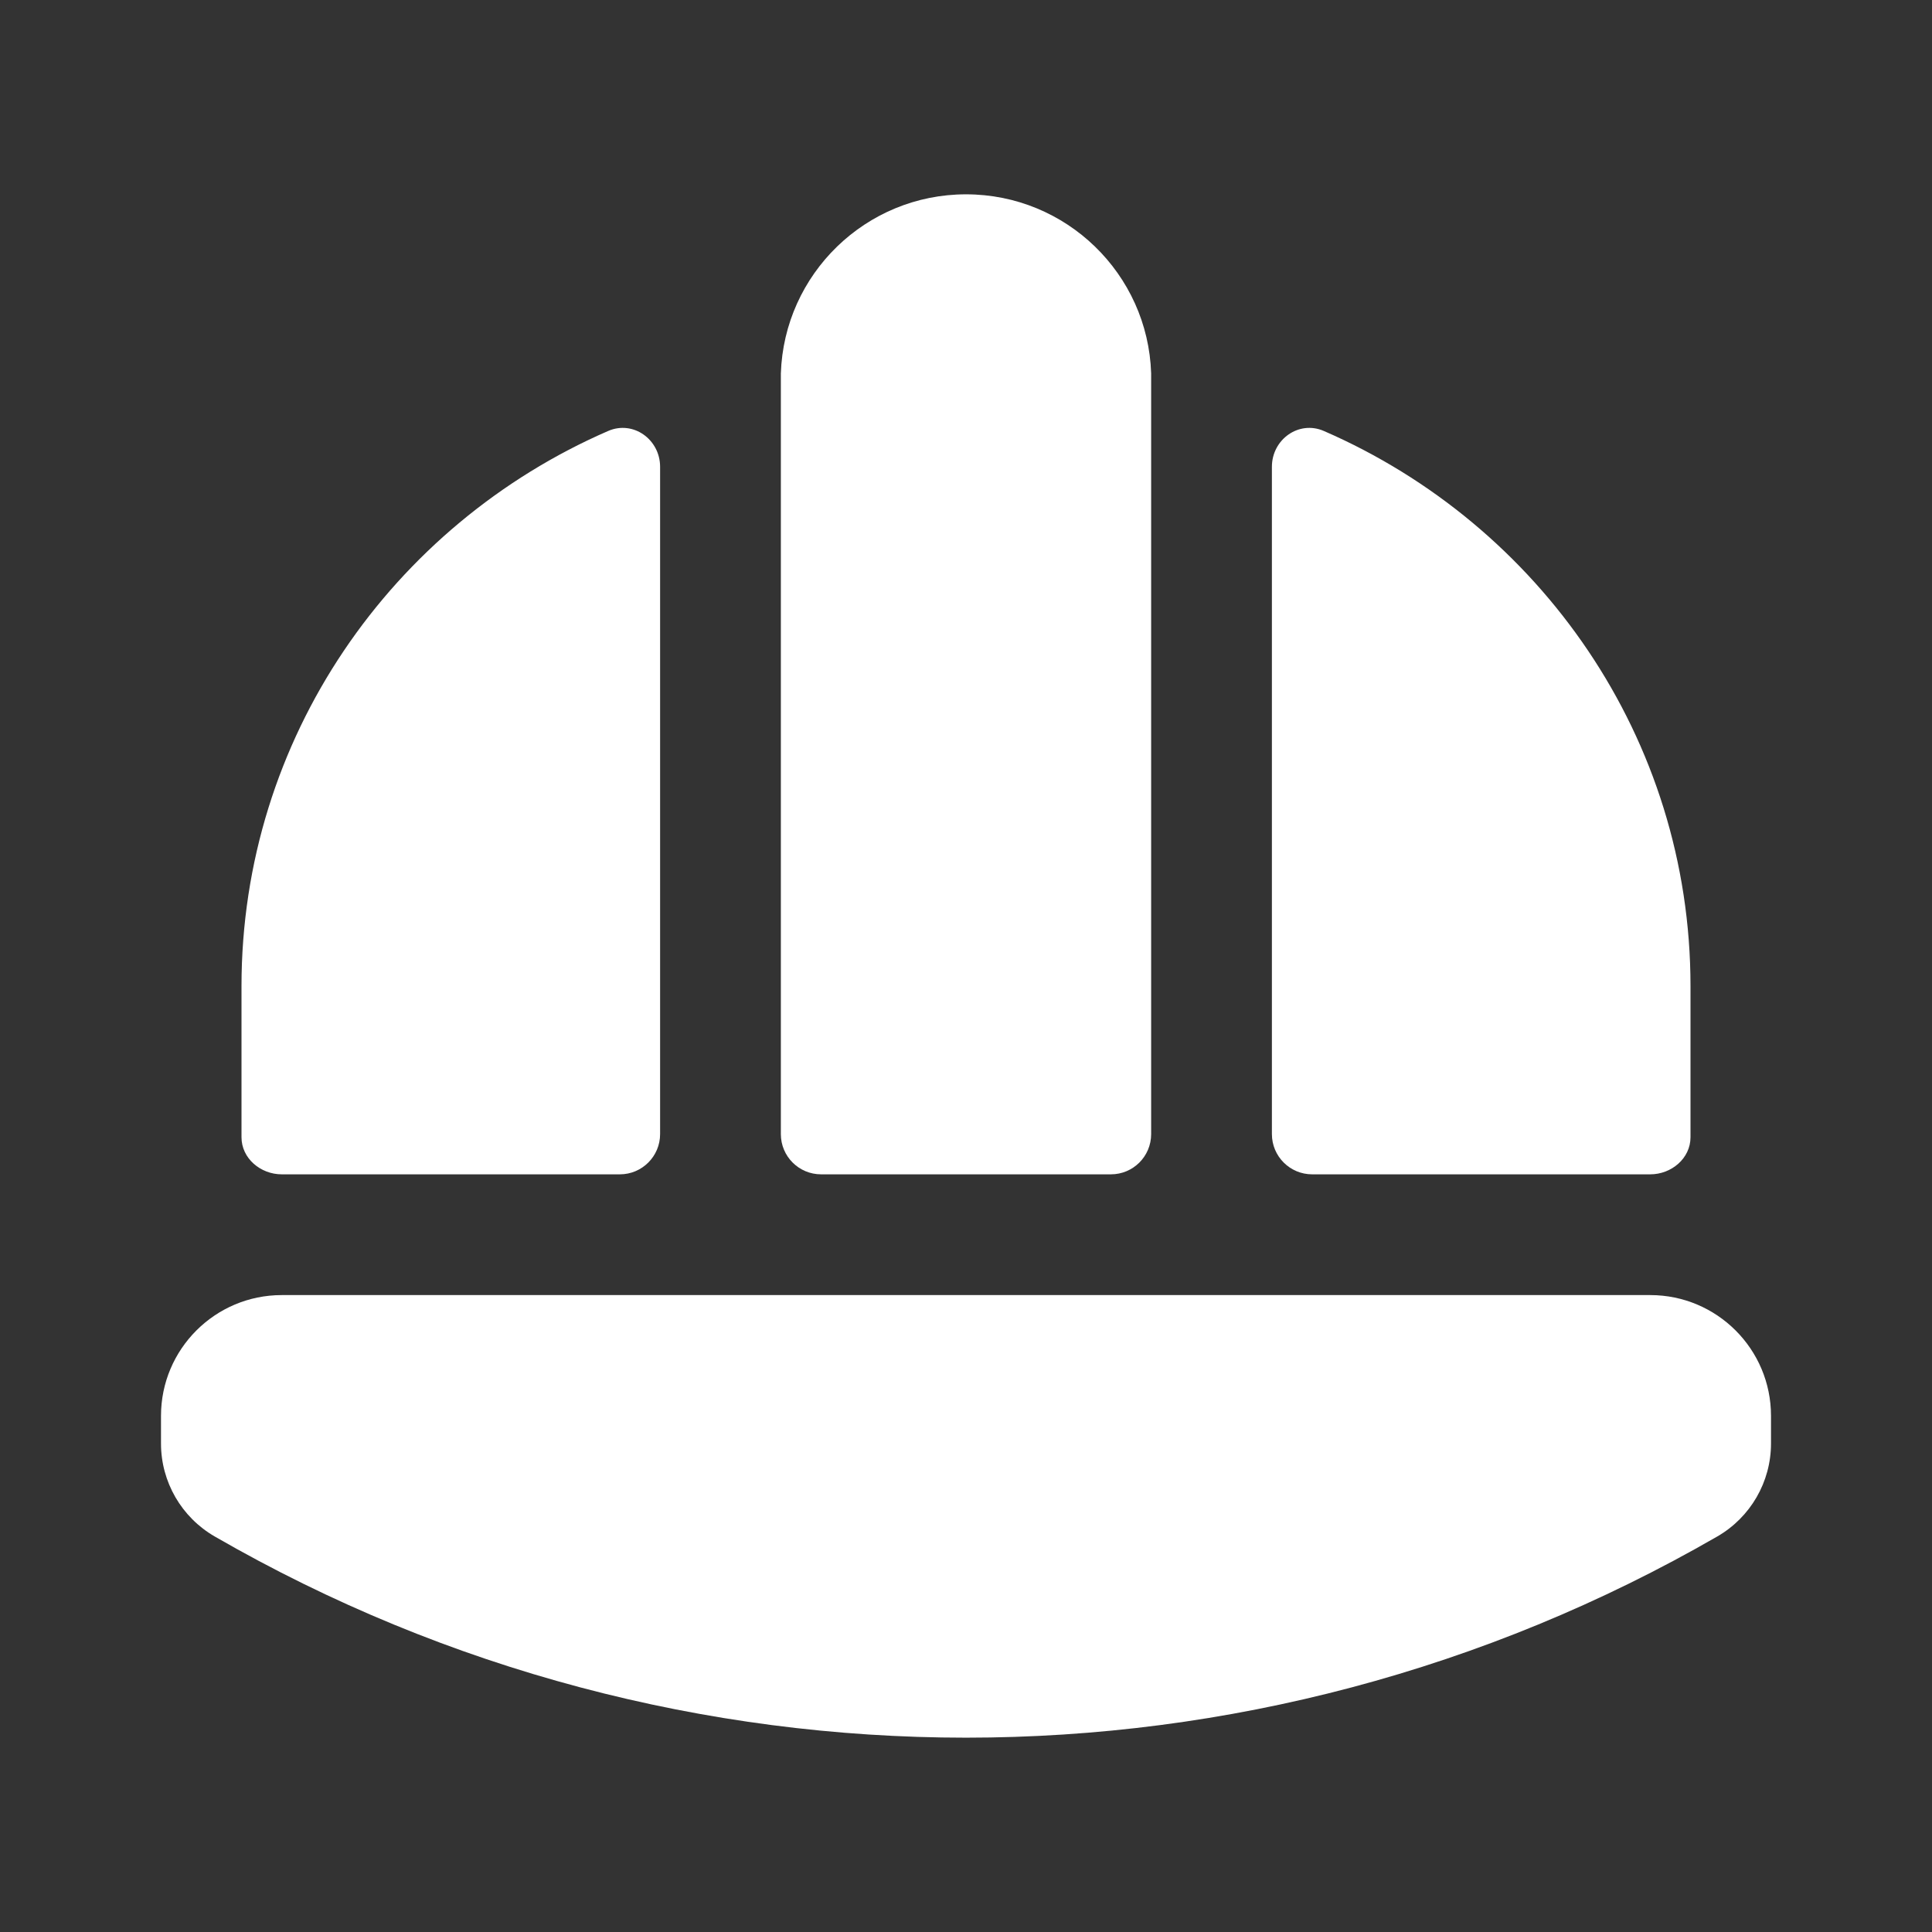 <?xml version="1.0" encoding="UTF-8"?> <svg xmlns="http://www.w3.org/2000/svg" width="24" height="24" viewBox="0 0 24 24" fill="none"><rect x="0" y="0" width="24" height="24" fill="#333333" stroke="none"/><path d="M20.5 16.088H3.5C2.672 16.088 2 16.76 2 17.588V17.932C2 18.409 2.255 18.849 2.668 19.087C8.443 22.419 15.557 22.419 21.332 19.087C21.745 18.849 22 18.409 22 17.932V17.588C22 16.76 21.328 16.088 20.5 16.088Z" fill="white"></path><path d="M8.2 5.799C8.2 5.459 7.866 5.218 7.554 5.354C4.872 6.52 3 9.169 3 12.25V14.127C3 14.39 3.237 14.588 3.5 14.588H7.7C7.976 14.588 8.2 14.364 8.2 14.088V5.799Z" fill="white"></path><path d="M20.5 14.588C20.763 14.588 21 14.39 21 14.127V12.25C21 9.169 19.127 6.52 16.446 5.354C16.134 5.218 15.8 5.459 15.8 5.799V14.088C15.8 14.364 16.024 14.588 16.3 14.588H20.5Z" fill="white"></path><path d="M14.3 4.638V14.088C14.3 14.365 14.076 14.588 13.8 14.588H10.2C9.924 14.588 9.7 14.365 9.7 14.088V4.64C9.74 3.404 10.755 2.414 12 2.414C13.245 2.414 14.26 3.403 14.3 4.638Z" fill="white"></path></svg> 